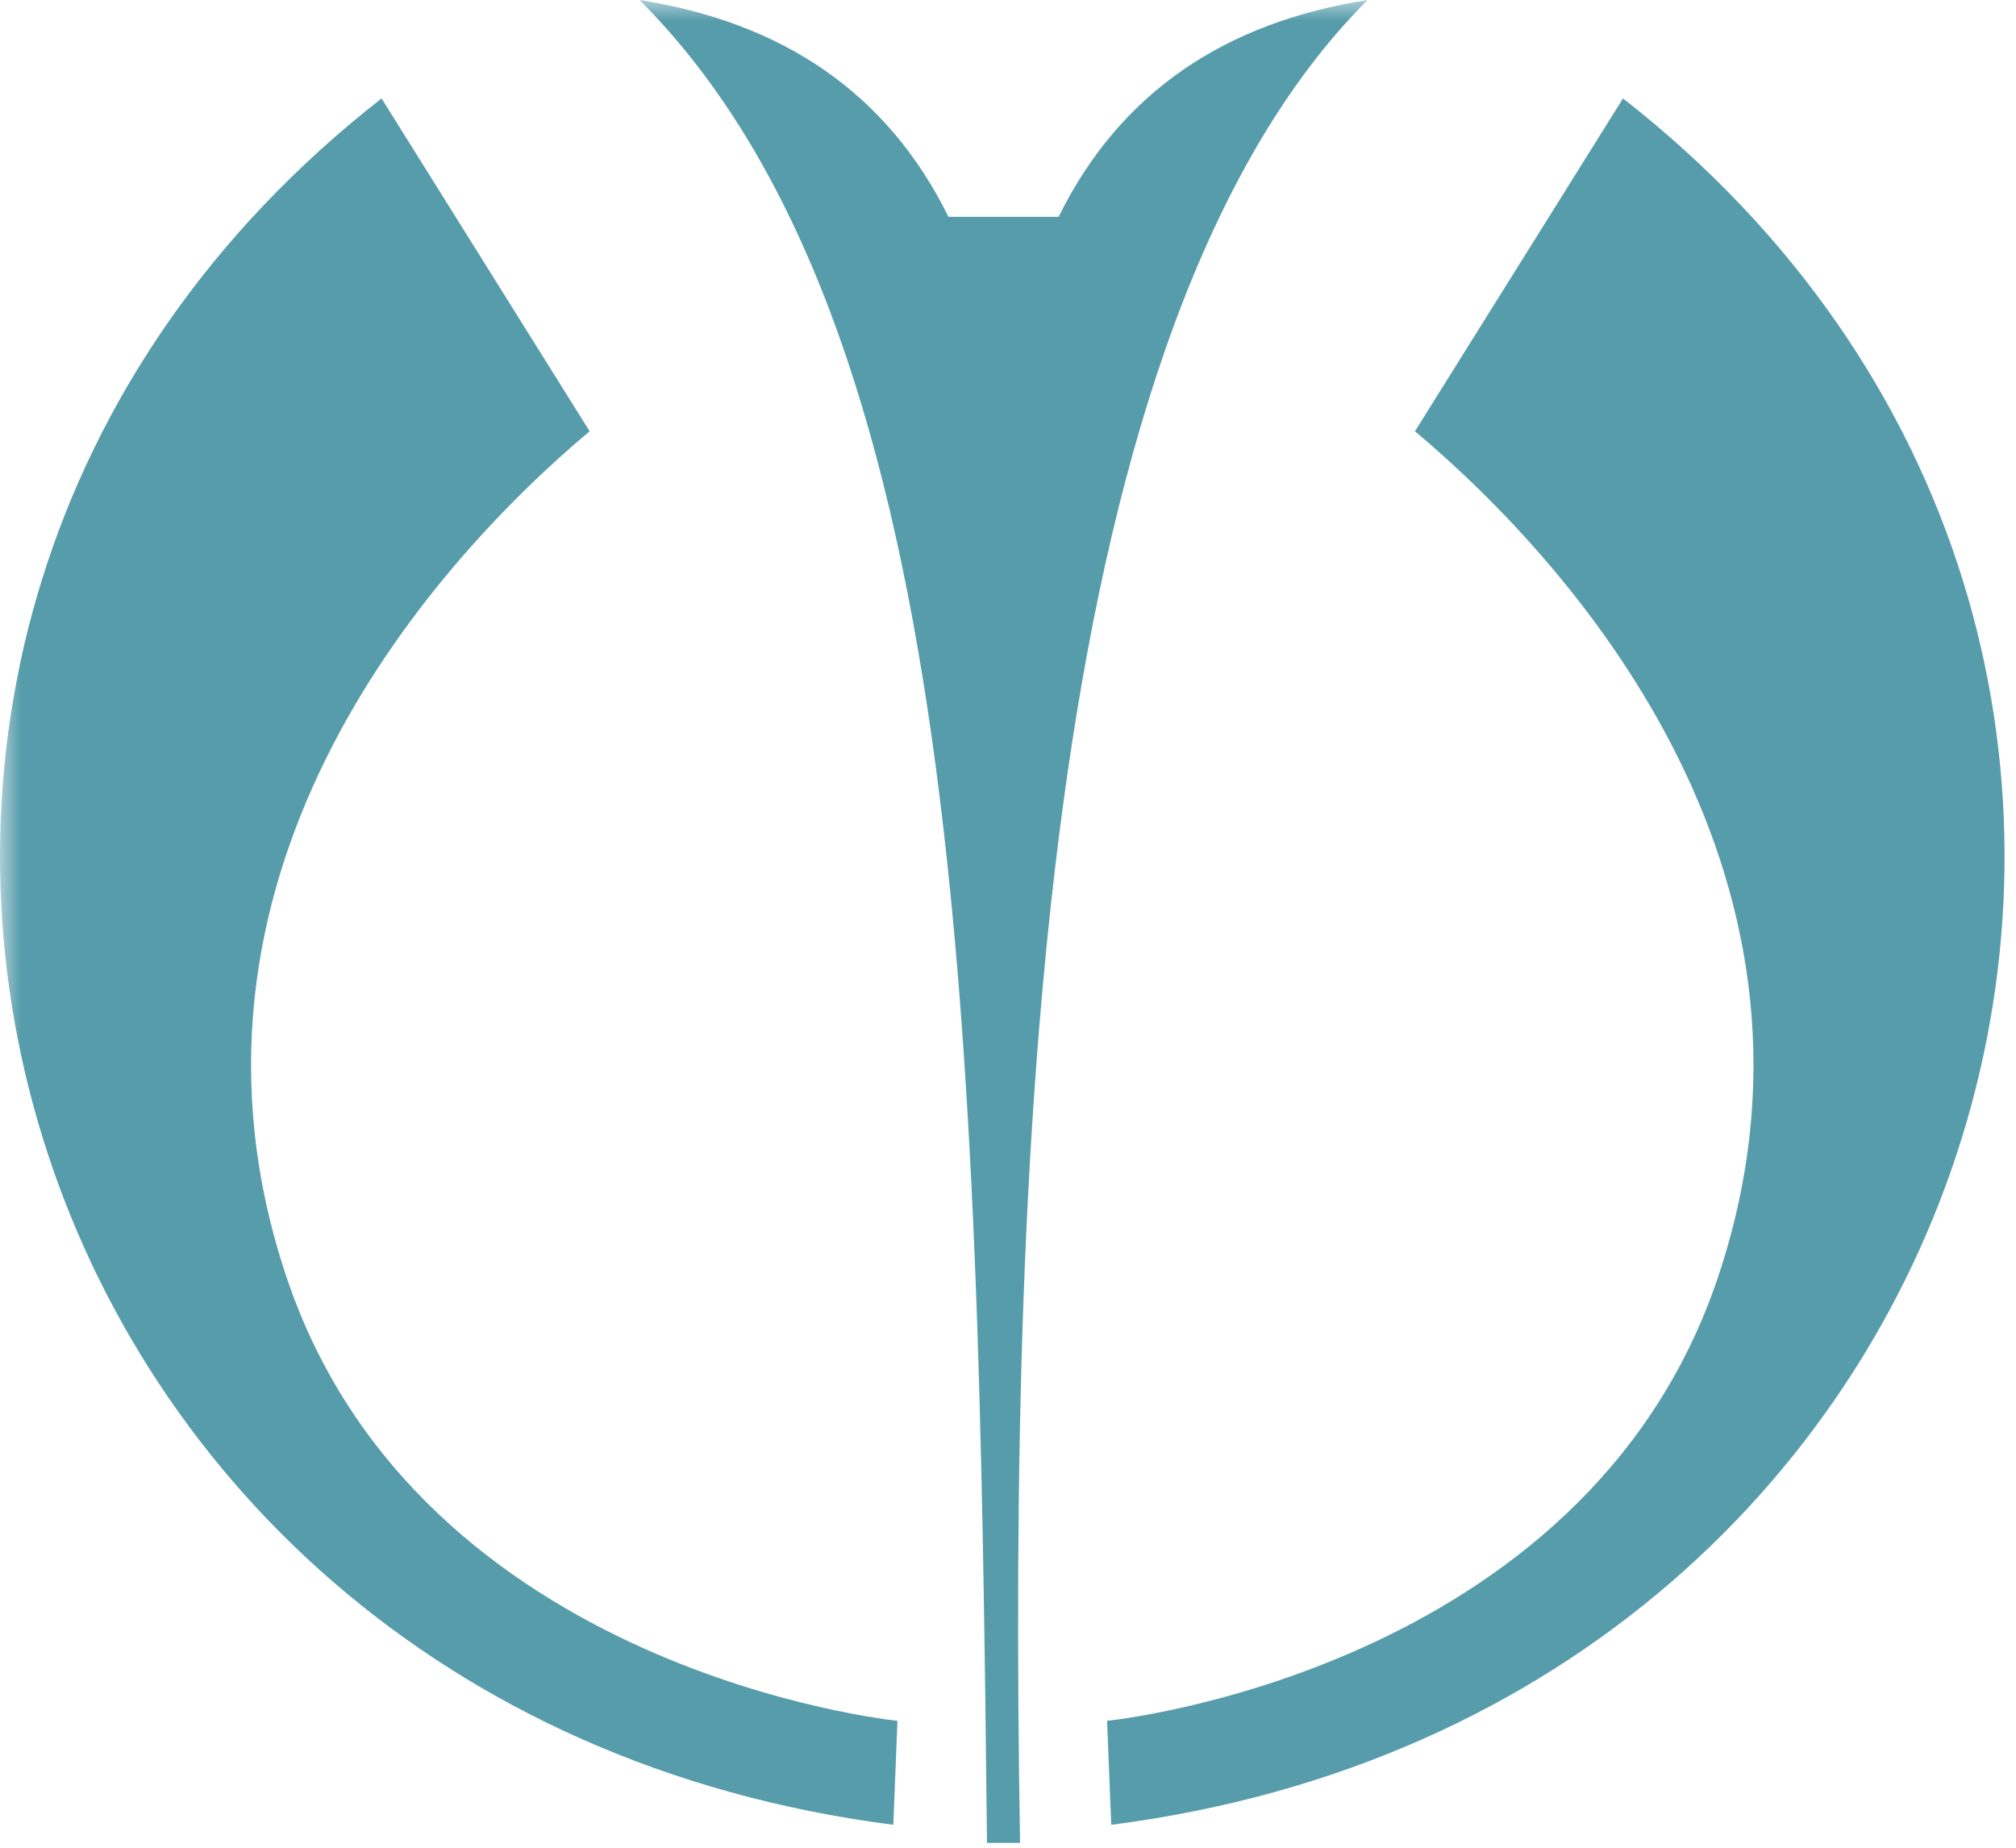 <?xml version="1.0" encoding="UTF-8"?> <svg xmlns="http://www.w3.org/2000/svg" width="48" height="44" viewBox="0 0 48 44" fill="none"><g clip-path="url(#clip0_68_2)"><mask id="mask0_68_2" style="mask-type:luminance" maskUnits="userSpaceOnUse" x="0" y="0" width="258" height="68"><path d="M258 0H0V68H258V0Z" fill="white"></path></mask><g mask="url(#mask0_68_2)"><path fill-rule="evenodd" clip-rule="evenodd" d="M9.085 2.344L14.038 10.269C10.074 13.603 3.659 21.022 6.829 30.433C9.999 39.845 21.368 40.978 21.368 40.978L21.269 43.454C-0.332 40.68 -7.399 15.222 9.085 2.344Z" fill="#579CAB"></path><path fill-rule="evenodd" clip-rule="evenodd" d="M38.643 2.344L33.69 10.269C37.654 13.603 44.068 21.022 40.898 30.433C37.729 39.845 26.359 40.978 26.359 40.978L26.458 43.454C48.06 40.68 55.127 15.222 38.643 2.344Z" fill="#579CAB"></path><path fill-rule="evenodd" clip-rule="evenodd" d="M15.227 0C22.965 7.739 23.29 24.492 23.5 43.885H24.287C24.002 26.77 24.822 7.739 32.561 0C29.177 0.533 26.673 2.187 25.205 5.164H24.044H23.744H22.583C21.114 2.187 18.61 0.533 15.227 0Z" fill="#579CAB"></path></g></g><defs><clipPath id="clip0_68_2"><rect width="48" height="44" fill="white"></rect></clipPath></defs></svg> 